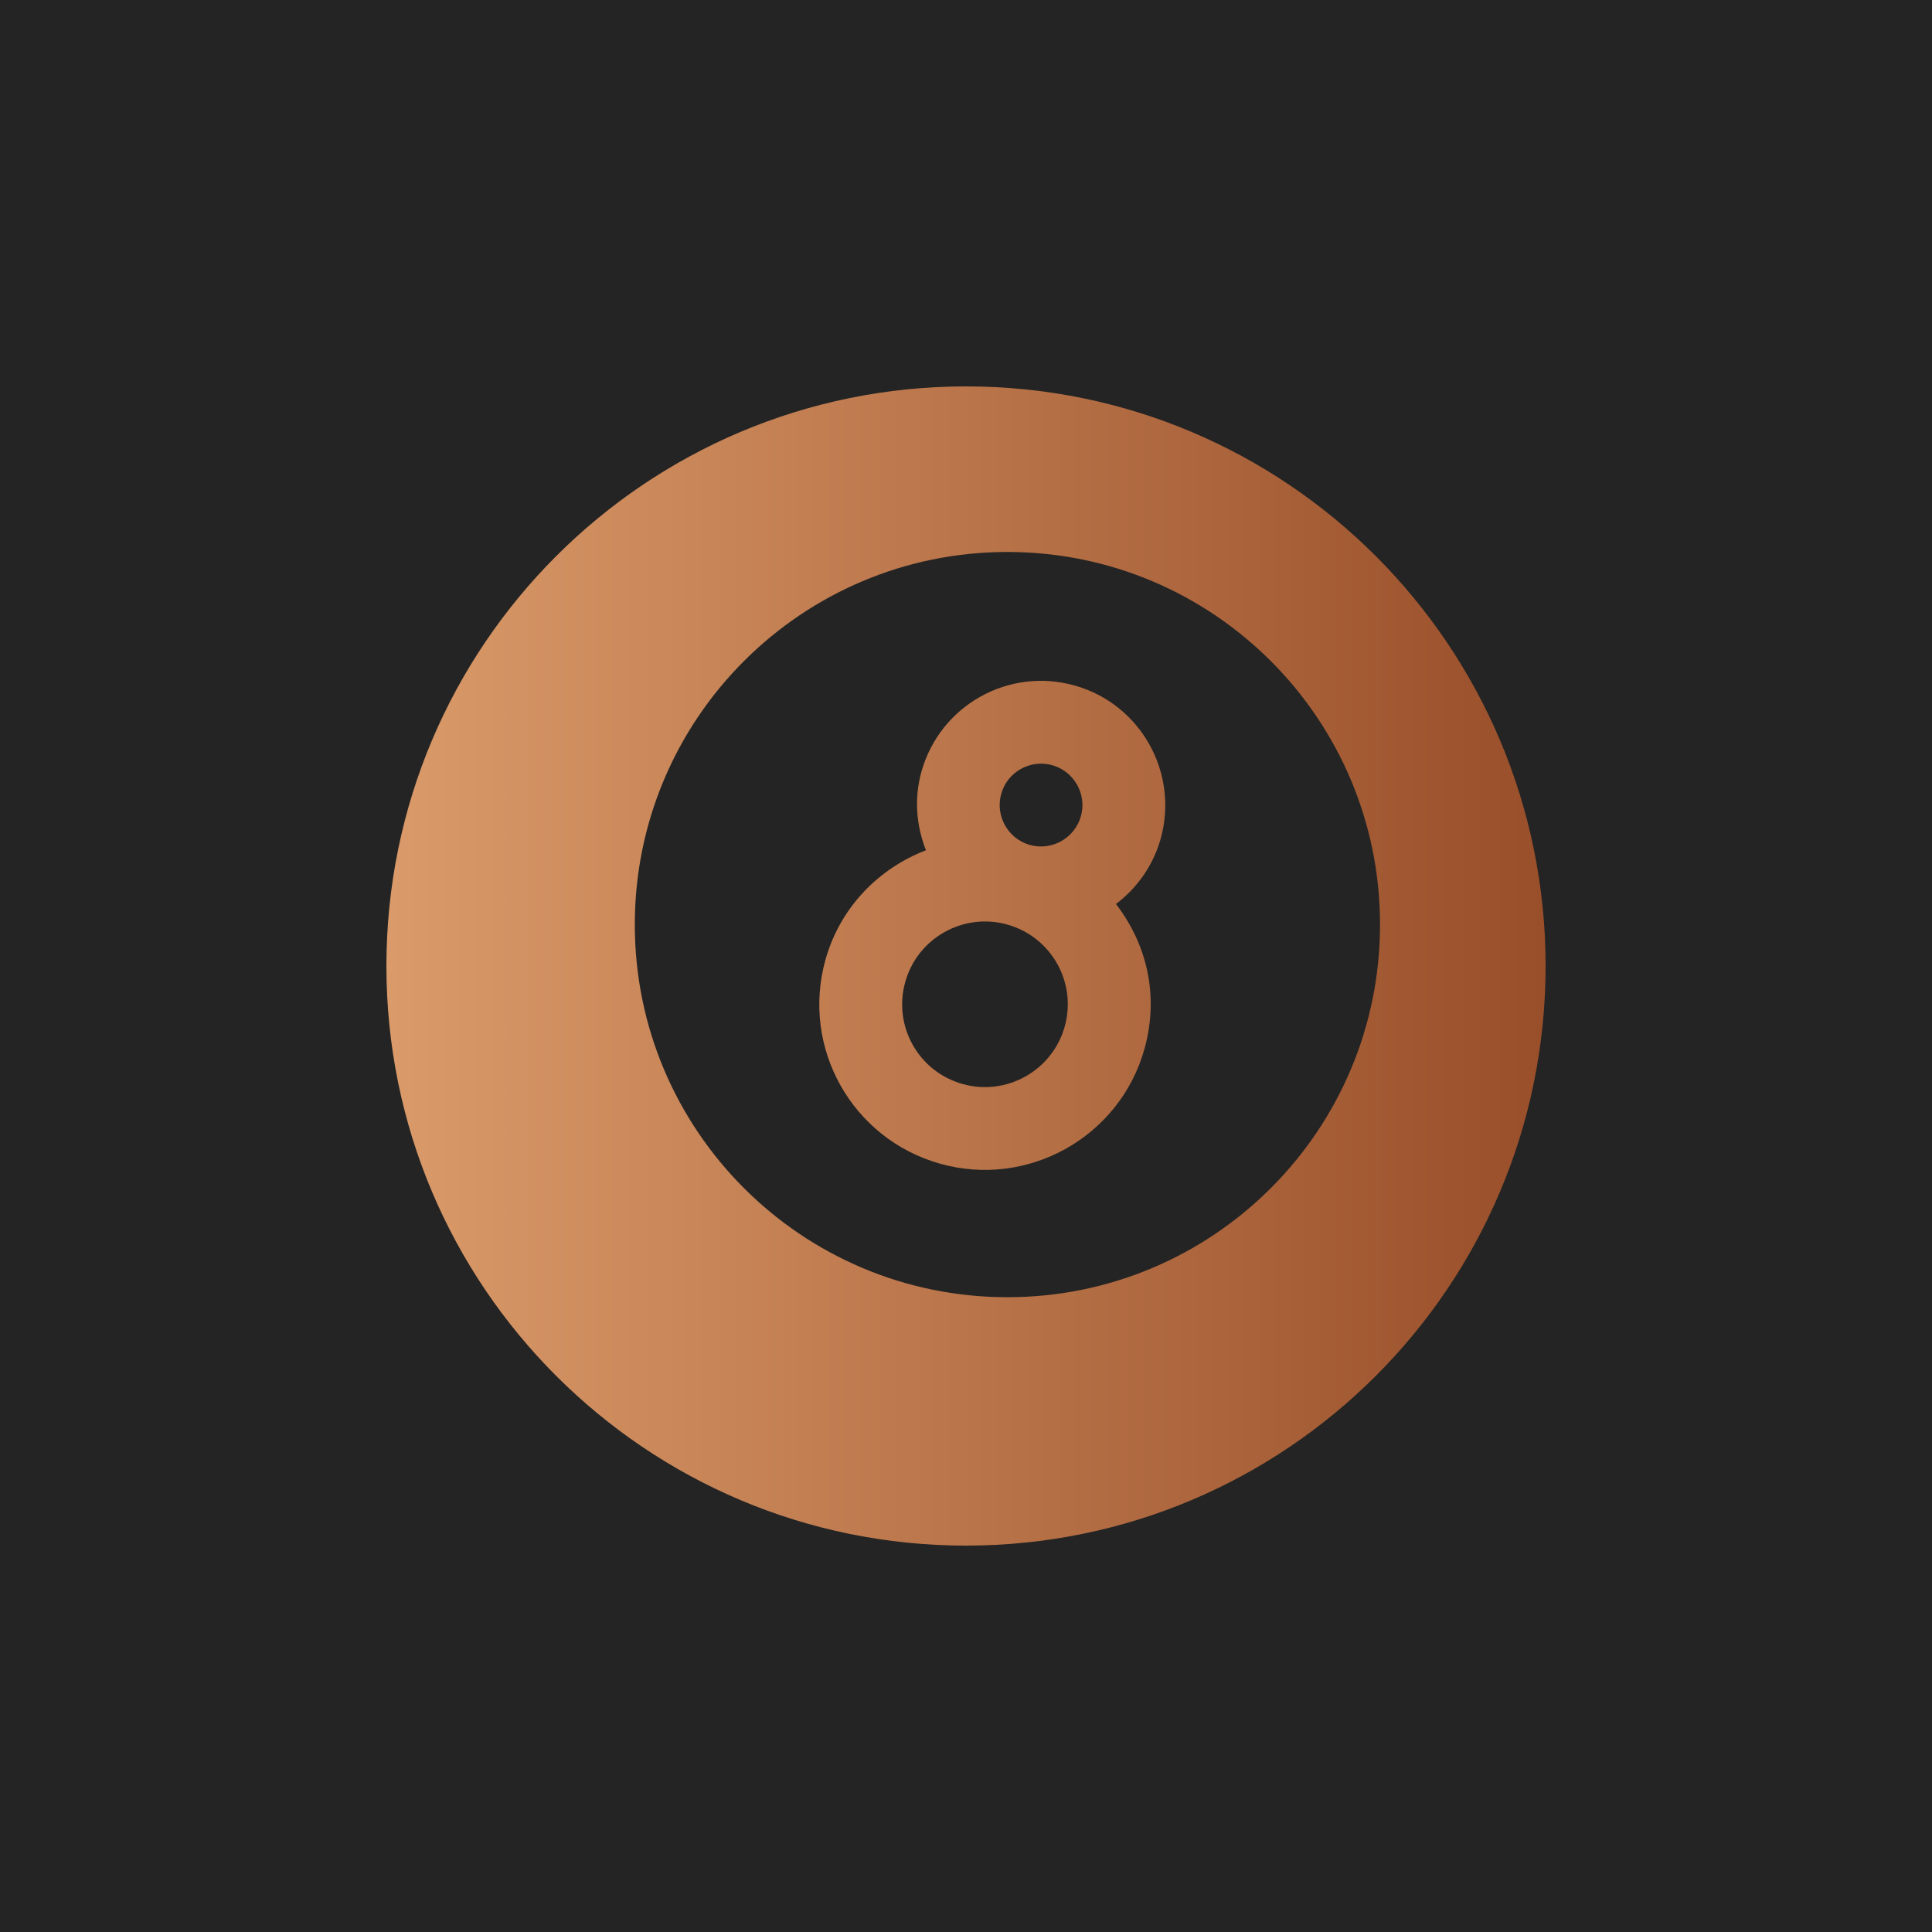 <svg xmlns="http://www.w3.org/2000/svg" xmlns:xlink="http://www.w3.org/1999/xlink" width="30px" height="30px" viewBox="0 0 30 30"><title>Ic_Tile/Billiards</title><defs><path d="M0,0 L30,0 L30,30 L0,30 L0,0 Z" id="path-1"></path><linearGradient x1="5.86527028e-05%" y1="50%" x2="100.17%" y2="50%" id="linearGradient-2"><stop stop-color="#DA9A69" offset="0%"></stop><stop stop-color="#994F2A" offset="100%"></stop></linearGradient></defs><g id="Ic_Tile/Billiards" stroke="none" fill="none" xlink:href="#path-1"><use fill="#242424" fill-rule="evenodd" xlink:href="#path-1"></use><path d="M15,6 C10.029,6 6,10.029 6,15 C6,19.971 10.029,24 15,24 C19.971,24 24,19.971 24,15 C24,10.029 19.971,6 15,6 Z M15.643,8.571 C18.838,8.571 21.429,11.162 21.429,14.357 C21.429,17.553 18.838,20.143 15.643,20.143 C12.447,20.143 9.857,17.553 9.857,14.357 C9.857,11.162 12.447,8.571 15.643,8.571 Z M14.309,11.979 C14.191,12.399 14.229,12.824 14.378,13.203 C13.646,13.484 13.048,14.087 12.819,14.898 C12.433,16.27 13.232,17.686 14.598,18.07 C15.958,18.453 17.384,17.661 17.77,16.292 C17.977,15.555 17.869,14.745 17.329,14.037 C17.654,13.792 17.904,13.444 18.023,13.024 C18.309,12 17.712,10.932 16.688,10.645 C15.658,10.355 14.598,10.955 14.309,11.979 Z M15.643,14.357 C16.328,14.55 16.725,15.26 16.532,15.943 C16.34,16.626 15.627,17.025 14.946,16.832 C14.261,16.64 13.864,15.93 14.057,15.247 C14.251,14.556 14.969,14.166 15.643,14.357 Z M16.34,11.882 C16.68,11.978 16.88,12.334 16.784,12.675 C16.688,13.017 16.329,13.216 15.991,13.12 C15.651,13.024 15.451,12.668 15.547,12.327 C15.643,11.983 16,11.787 16.34,11.882 Z" id="XMLID_2358_" fill="url(#linearGradient-2)" fill-rule="nonzero"></path></g></svg>